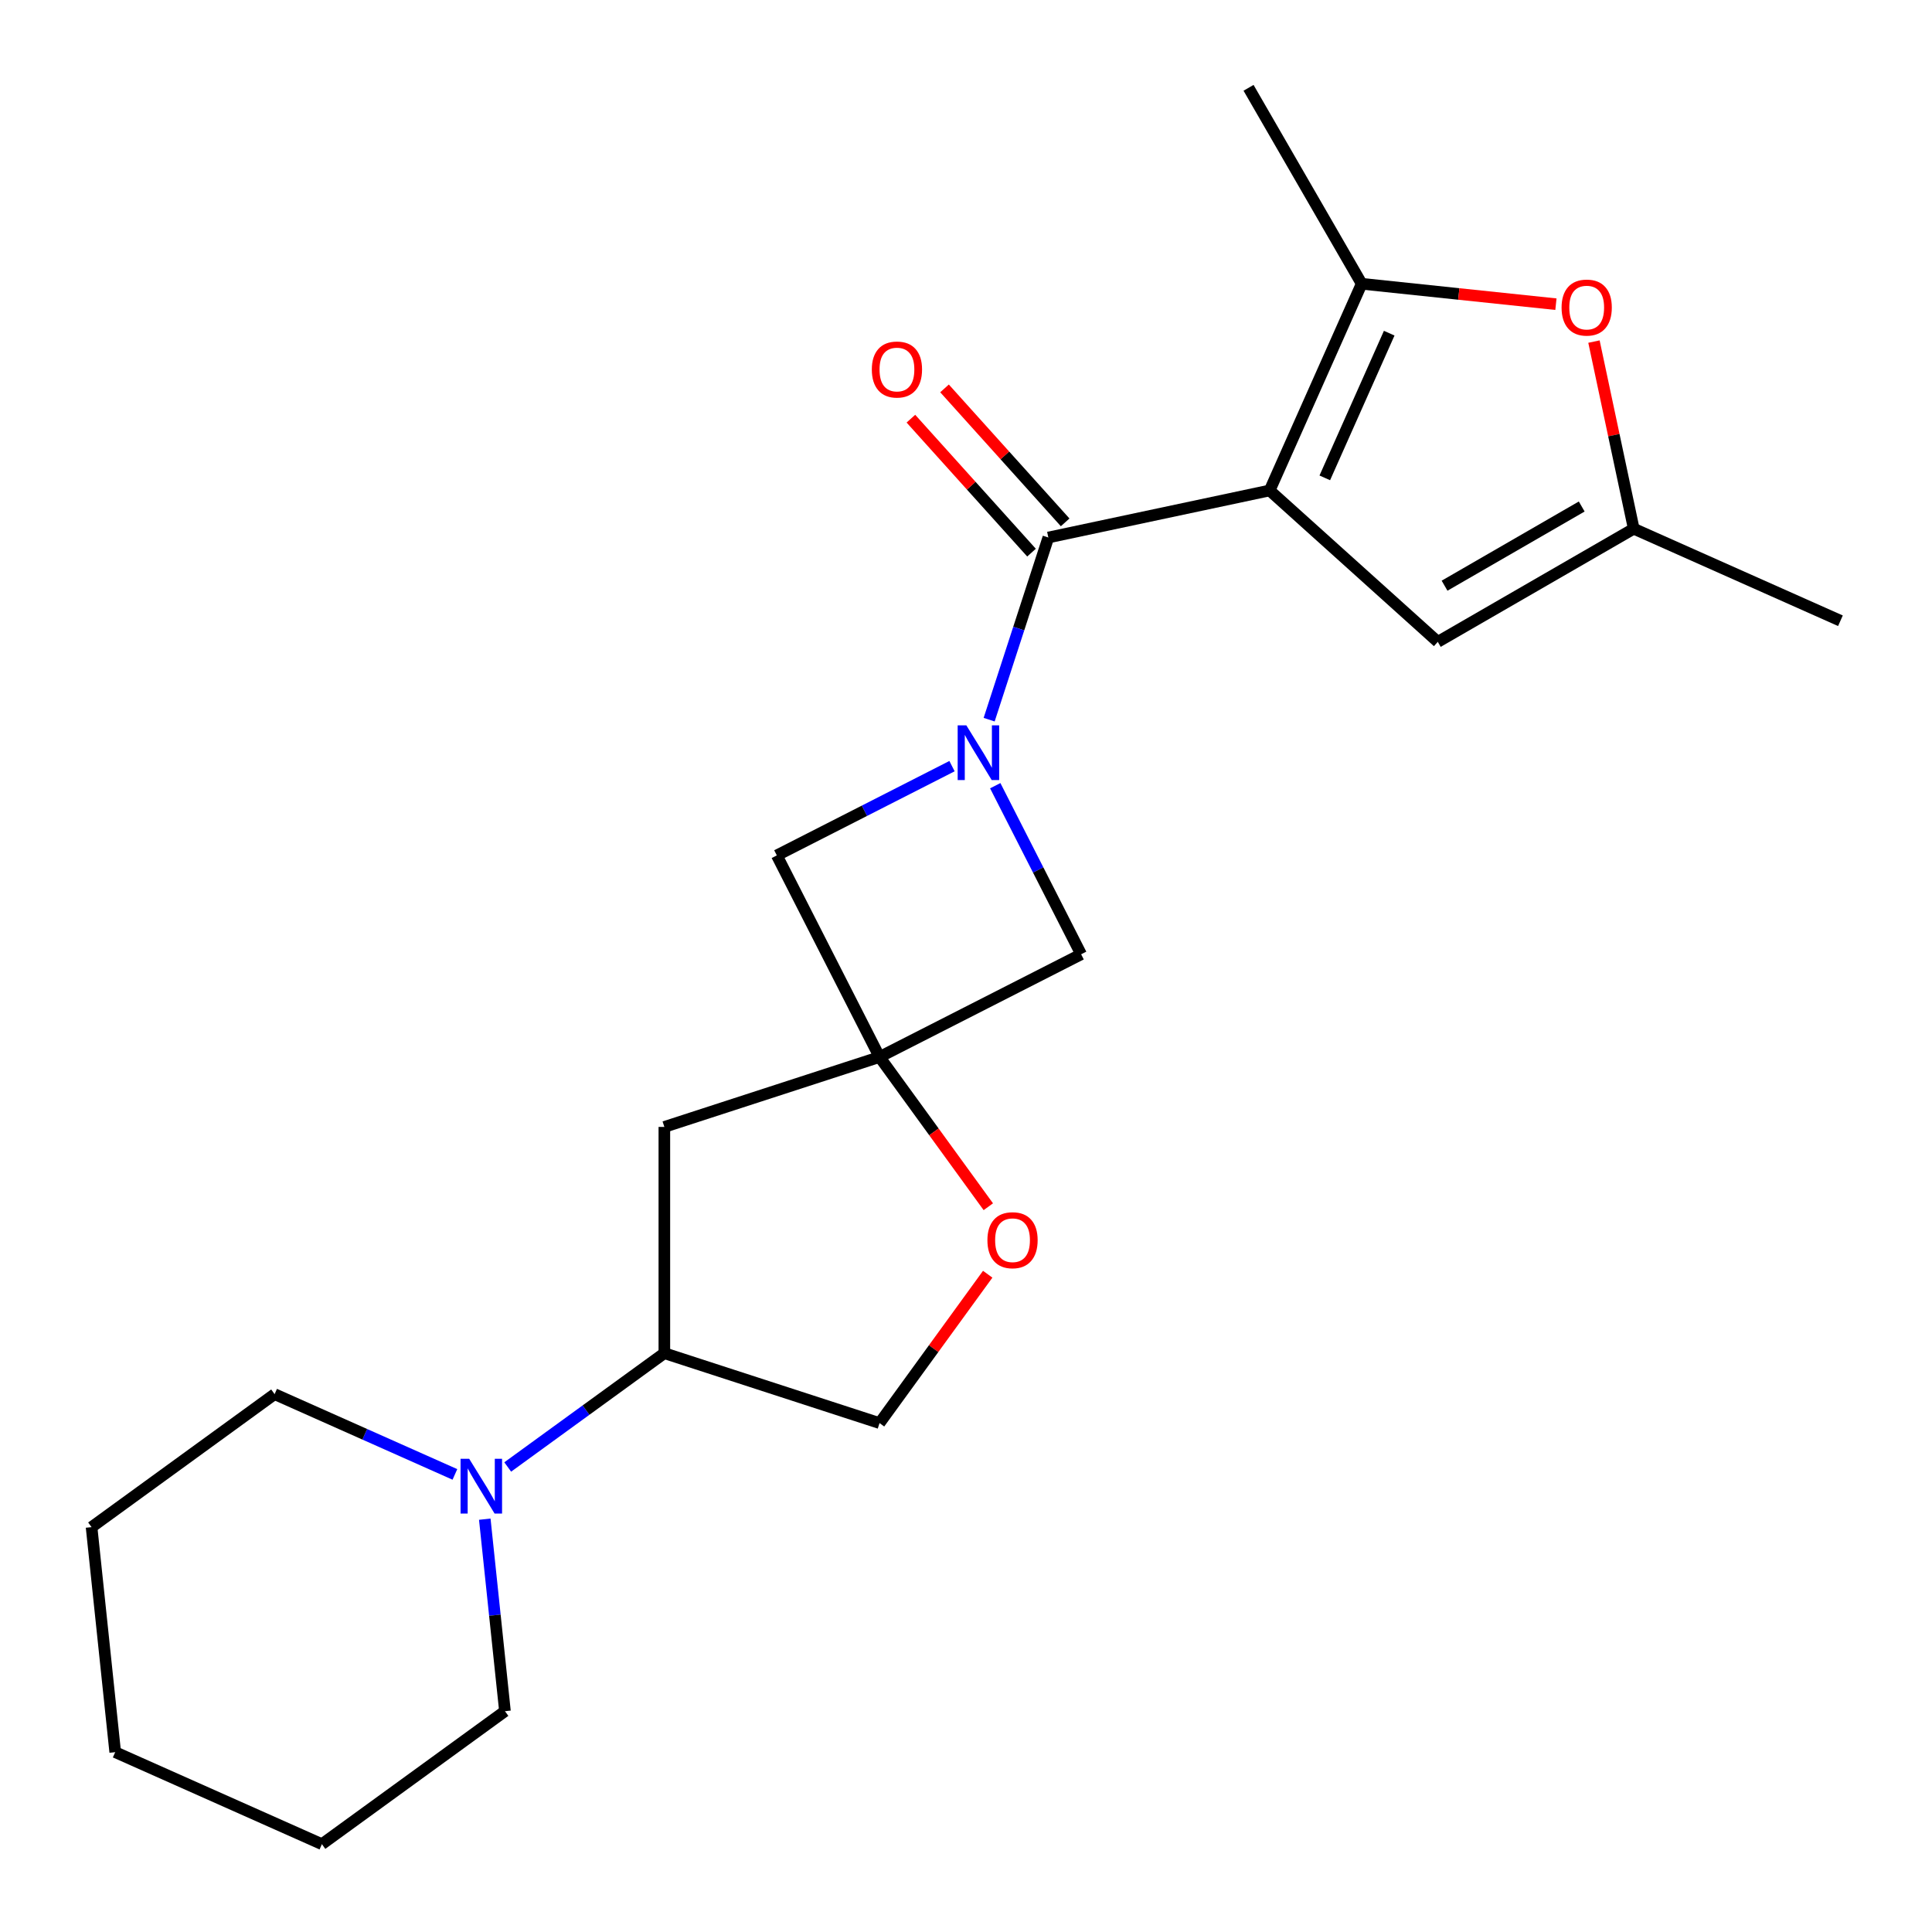 <?xml version='1.0' encoding='iso-8859-1'?>
<svg version='1.1' baseProfile='full'
              xmlns='http://www.w3.org/2000/svg'
                      xmlns:rdkit='http://www.rdkit.org/xml'
                      xmlns:xlink='http://www.w3.org/1999/xlink'
                  xml:space='preserve'
width='1000px' height='1000px' viewBox='0 0 1000 1000'>
<!-- END OF HEADER -->
<rect style='opacity:1.0;fill:#FFFFFF;stroke:none' width='1000' height='1000' x='0' y='0'> </rect>
<path class='bond-0' d='M 657.169,253.862 L 542.617,278.211' style='fill:none;fill-rule:evenodd;stroke:#000000;stroke-width:6px;stroke-linecap:butt;stroke-linejoin:miter;stroke-opacity:1' />
<path class='bond-2' d='M 657.169,253.862 L 704.802,146.876' style='fill:none;fill-rule:evenodd;stroke:#000000;stroke-width:6px;stroke-linecap:butt;stroke-linejoin:miter;stroke-opacity:1' />
<path class='bond-2' d='M 685.711,247.341 L 719.054,172.45' style='fill:none;fill-rule:evenodd;stroke:#000000;stroke-width:6px;stroke-linecap:butt;stroke-linejoin:miter;stroke-opacity:1' />
<path class='bond-4' d='M 657.169,253.862 L 744.199,332.224' style='fill:none;fill-rule:evenodd;stroke:#000000;stroke-width:6px;stroke-linecap:butt;stroke-linejoin:miter;stroke-opacity:1' />
<path class='bond-1' d='M 542.617,278.211 L 527.298,325.356' style='fill:none;fill-rule:evenodd;stroke:#000000;stroke-width:6px;stroke-linecap:butt;stroke-linejoin:miter;stroke-opacity:1' />
<path class='bond-1' d='M 527.298,325.356 L 511.98,372.502' style='fill:none;fill-rule:evenodd;stroke:#0000FF;stroke-width:6px;stroke-linecap:butt;stroke-linejoin:miter;stroke-opacity:1' />
<path class='bond-13' d='M 551.32,270.374 L 520.102,235.703' style='fill:none;fill-rule:evenodd;stroke:#000000;stroke-width:6px;stroke-linecap:butt;stroke-linejoin:miter;stroke-opacity:1' />
<path class='bond-13' d='M 520.102,235.703 L 488.884,201.032' style='fill:none;fill-rule:evenodd;stroke:#FF0000;stroke-width:6px;stroke-linecap:butt;stroke-linejoin:miter;stroke-opacity:1' />
<path class='bond-13' d='M 533.914,286.047 L 502.696,251.375' style='fill:none;fill-rule:evenodd;stroke:#000000;stroke-width:6px;stroke-linecap:butt;stroke-linejoin:miter;stroke-opacity:1' />
<path class='bond-13' d='M 502.696,251.375 L 471.478,216.704' style='fill:none;fill-rule:evenodd;stroke:#FF0000;stroke-width:6px;stroke-linecap:butt;stroke-linejoin:miter;stroke-opacity:1' />
<path class='bond-7' d='M 492.76,396.554 L 447.421,419.655' style='fill:none;fill-rule:evenodd;stroke:#0000FF;stroke-width:6px;stroke-linecap:butt;stroke-linejoin:miter;stroke-opacity:1' />
<path class='bond-7' d='M 447.421,419.655 L 402.081,442.757' style='fill:none;fill-rule:evenodd;stroke:#000000;stroke-width:6px;stroke-linecap:butt;stroke-linejoin:miter;stroke-opacity:1' />
<path class='bond-8' d='M 515.134,406.677 L 537.365,450.307' style='fill:none;fill-rule:evenodd;stroke:#0000FF;stroke-width:6px;stroke-linecap:butt;stroke-linejoin:miter;stroke-opacity:1' />
<path class='bond-8' d='M 537.365,450.307 L 559.595,493.936' style='fill:none;fill-rule:evenodd;stroke:#000000;stroke-width:6px;stroke-linecap:butt;stroke-linejoin:miter;stroke-opacity:1' />
<path class='bond-5' d='M 704.802,146.876 L 755.073,152.159' style='fill:none;fill-rule:evenodd;stroke:#000000;stroke-width:6px;stroke-linecap:butt;stroke-linejoin:miter;stroke-opacity:1' />
<path class='bond-5' d='M 755.073,152.159 L 805.344,157.443' style='fill:none;fill-rule:evenodd;stroke:#FF0000;stroke-width:6px;stroke-linecap:butt;stroke-linejoin:miter;stroke-opacity:1' />
<path class='bond-15' d='M 704.802,146.876 L 646.247,45.455' style='fill:none;fill-rule:evenodd;stroke:#000000;stroke-width:6px;stroke-linecap:butt;stroke-linejoin:miter;stroke-opacity:1' />
<path class='bond-3' d='M 455.248,547.104 L 559.595,493.936' style='fill:none;fill-rule:evenodd;stroke:#000000;stroke-width:6px;stroke-linecap:butt;stroke-linejoin:miter;stroke-opacity:1' />
<path class='bond-10' d='M 455.248,547.104 L 483.401,585.852' style='fill:none;fill-rule:evenodd;stroke:#000000;stroke-width:6px;stroke-linecap:butt;stroke-linejoin:miter;stroke-opacity:1' />
<path class='bond-10' d='M 483.401,585.852 L 511.553,624.601' style='fill:none;fill-rule:evenodd;stroke:#FF0000;stroke-width:6px;stroke-linecap:butt;stroke-linejoin:miter;stroke-opacity:1' />
<path class='bond-11' d='M 455.248,547.104 L 343.869,583.293' style='fill:none;fill-rule:evenodd;stroke:#000000;stroke-width:6px;stroke-linecap:butt;stroke-linejoin:miter;stroke-opacity:1' />
<path class='bond-23' d='M 455.248,547.104 L 402.081,442.757' style='fill:none;fill-rule:evenodd;stroke:#000000;stroke-width:6px;stroke-linecap:butt;stroke-linejoin:miter;stroke-opacity:1' />
<path class='bond-6' d='M 744.199,332.224 L 845.62,273.669' style='fill:none;fill-rule:evenodd;stroke:#000000;stroke-width:6px;stroke-linecap:butt;stroke-linejoin:miter;stroke-opacity:1' />
<path class='bond-6' d='M 747.701,303.157 L 818.696,262.168' style='fill:none;fill-rule:evenodd;stroke:#000000;stroke-width:6px;stroke-linecap:butt;stroke-linejoin:miter;stroke-opacity:1' />
<path class='bond-22' d='M 825.031,176.805 L 835.326,225.237' style='fill:none;fill-rule:evenodd;stroke:#FF0000;stroke-width:6px;stroke-linecap:butt;stroke-linejoin:miter;stroke-opacity:1' />
<path class='bond-22' d='M 835.326,225.237 L 845.62,273.669' style='fill:none;fill-rule:evenodd;stroke:#000000;stroke-width:6px;stroke-linecap:butt;stroke-linejoin:miter;stroke-opacity:1' />
<path class='bond-18' d='M 845.62,273.669 L 952.606,321.302' style='fill:none;fill-rule:evenodd;stroke:#000000;stroke-width:6px;stroke-linecap:butt;stroke-linejoin:miter;stroke-opacity:1' />
<path class='bond-9' d='M 262.792,759.31 L 303.331,729.857' style='fill:none;fill-rule:evenodd;stroke:#0000FF;stroke-width:6px;stroke-linecap:butt;stroke-linejoin:miter;stroke-opacity:1' />
<path class='bond-9' d='M 303.331,729.857 L 343.869,700.404' style='fill:none;fill-rule:evenodd;stroke:#000000;stroke-width:6px;stroke-linecap:butt;stroke-linejoin:miter;stroke-opacity:1' />
<path class='bond-16' d='M 235.457,763.155 L 188.797,742.381' style='fill:none;fill-rule:evenodd;stroke:#0000FF;stroke-width:6px;stroke-linecap:butt;stroke-linejoin:miter;stroke-opacity:1' />
<path class='bond-16' d='M 188.797,742.381 L 142.138,721.607' style='fill:none;fill-rule:evenodd;stroke:#000000;stroke-width:6px;stroke-linecap:butt;stroke-linejoin:miter;stroke-opacity:1' />
<path class='bond-17' d='M 250.92,786.328 L 256.143,836.019' style='fill:none;fill-rule:evenodd;stroke:#0000FF;stroke-width:6px;stroke-linecap:butt;stroke-linejoin:miter;stroke-opacity:1' />
<path class='bond-17' d='M 256.143,836.019 L 261.366,885.709' style='fill:none;fill-rule:evenodd;stroke:#000000;stroke-width:6px;stroke-linecap:butt;stroke-linejoin:miter;stroke-opacity:1' />
<path class='bond-14' d='M 511.234,659.536 L 483.241,698.065' style='fill:none;fill-rule:evenodd;stroke:#FF0000;stroke-width:6px;stroke-linecap:butt;stroke-linejoin:miter;stroke-opacity:1' />
<path class='bond-14' d='M 483.241,698.065 L 455.248,736.593' style='fill:none;fill-rule:evenodd;stroke:#000000;stroke-width:6px;stroke-linecap:butt;stroke-linejoin:miter;stroke-opacity:1' />
<path class='bond-12' d='M 343.869,583.293 L 343.869,700.404' style='fill:none;fill-rule:evenodd;stroke:#000000;stroke-width:6px;stroke-linecap:butt;stroke-linejoin:miter;stroke-opacity:1' />
<path class='bond-24' d='M 343.869,700.404 L 455.248,736.593' style='fill:none;fill-rule:evenodd;stroke:#000000;stroke-width:6px;stroke-linecap:butt;stroke-linejoin:miter;stroke-opacity:1' />
<path class='bond-19' d='M 142.138,721.607 L 47.394,790.443' style='fill:none;fill-rule:evenodd;stroke:#000000;stroke-width:6px;stroke-linecap:butt;stroke-linejoin:miter;stroke-opacity:1' />
<path class='bond-20' d='M 261.366,885.709 L 166.621,954.545' style='fill:none;fill-rule:evenodd;stroke:#000000;stroke-width:6px;stroke-linecap:butt;stroke-linejoin:miter;stroke-opacity:1' />
<path class='bond-25' d='M 47.394,790.443 L 59.635,906.912' style='fill:none;fill-rule:evenodd;stroke:#000000;stroke-width:6px;stroke-linecap:butt;stroke-linejoin:miter;stroke-opacity:1' />
<path class='bond-21' d='M 166.621,954.545 L 59.635,906.912' style='fill:none;fill-rule:evenodd;stroke:#000000;stroke-width:6px;stroke-linecap:butt;stroke-linejoin:miter;stroke-opacity:1' />
<path  class='atom-2' d='M 500.168 375.43
L 509.448 390.43
Q 510.368 391.91, 511.848 394.59
Q 513.328 397.27, 513.408 397.43
L 513.408 375.43
L 517.168 375.43
L 517.168 403.75
L 513.288 403.75
L 503.328 387.35
Q 502.168 385.43, 500.928 383.23
Q 499.728 381.03, 499.368 380.35
L 499.368 403.75
L 495.688 403.75
L 495.688 375.43
L 500.168 375.43
' fill='#0000FF'/>
<path  class='atom-6' d='M 808.272 159.197
Q 808.272 152.397, 811.632 148.597
Q 814.992 144.797, 821.272 144.797
Q 827.552 144.797, 830.912 148.597
Q 834.272 152.397, 834.272 159.197
Q 834.272 166.077, 830.872 169.997
Q 827.472 173.877, 821.272 173.877
Q 815.032 173.877, 811.632 169.997
Q 808.272 166.117, 808.272 159.197
M 821.272 170.677
Q 825.592 170.677, 827.912 167.797
Q 830.272 164.877, 830.272 159.197
Q 830.272 153.637, 827.912 150.837
Q 825.592 147.997, 821.272 147.997
Q 816.952 147.997, 814.592 150.797
Q 812.272 153.597, 812.272 159.197
Q 812.272 164.917, 814.592 167.797
Q 816.952 170.677, 821.272 170.677
' fill='#FF0000'/>
<path  class='atom-10' d='M 242.864 755.08
L 252.144 770.08
Q 253.064 771.56, 254.544 774.24
Q 256.024 776.92, 256.104 777.08
L 256.104 755.08
L 259.864 755.08
L 259.864 783.4
L 255.984 783.4
L 246.024 767
Q 244.864 765.08, 243.624 762.88
Q 242.424 760.68, 242.064 760
L 242.064 783.4
L 238.384 783.4
L 238.384 755.08
L 242.864 755.08
' fill='#0000FF'/>
<path  class='atom-11' d='M 511.084 641.928
Q 511.084 635.128, 514.444 631.328
Q 517.804 627.528, 524.084 627.528
Q 530.364 627.528, 533.724 631.328
Q 537.084 635.128, 537.084 641.928
Q 537.084 648.808, 533.684 652.728
Q 530.284 656.608, 524.084 656.608
Q 517.844 656.608, 514.444 652.728
Q 511.084 648.848, 511.084 641.928
M 524.084 653.408
Q 528.404 653.408, 530.724 650.528
Q 533.084 647.608, 533.084 641.928
Q 533.084 636.368, 530.724 633.568
Q 528.404 630.728, 524.084 630.728
Q 519.764 630.728, 517.404 633.528
Q 515.084 636.328, 515.084 641.928
Q 515.084 647.648, 517.404 650.528
Q 519.764 653.408, 524.084 653.408
' fill='#FF0000'/>
<path  class='atom-14' d='M 451.254 191.26
Q 451.254 184.46, 454.614 180.66
Q 457.974 176.86, 464.254 176.86
Q 470.534 176.86, 473.894 180.66
Q 477.254 184.46, 477.254 191.26
Q 477.254 198.14, 473.854 202.06
Q 470.454 205.94, 464.254 205.94
Q 458.014 205.94, 454.614 202.06
Q 451.254 198.18, 451.254 191.26
M 464.254 202.74
Q 468.574 202.74, 470.894 199.86
Q 473.254 196.94, 473.254 191.26
Q 473.254 185.7, 470.894 182.9
Q 468.574 180.06, 464.254 180.06
Q 459.934 180.06, 457.574 182.86
Q 455.254 185.66, 455.254 191.26
Q 455.254 196.98, 457.574 199.86
Q 459.934 202.74, 464.254 202.74
' fill='#FF0000'/>
</svg>

